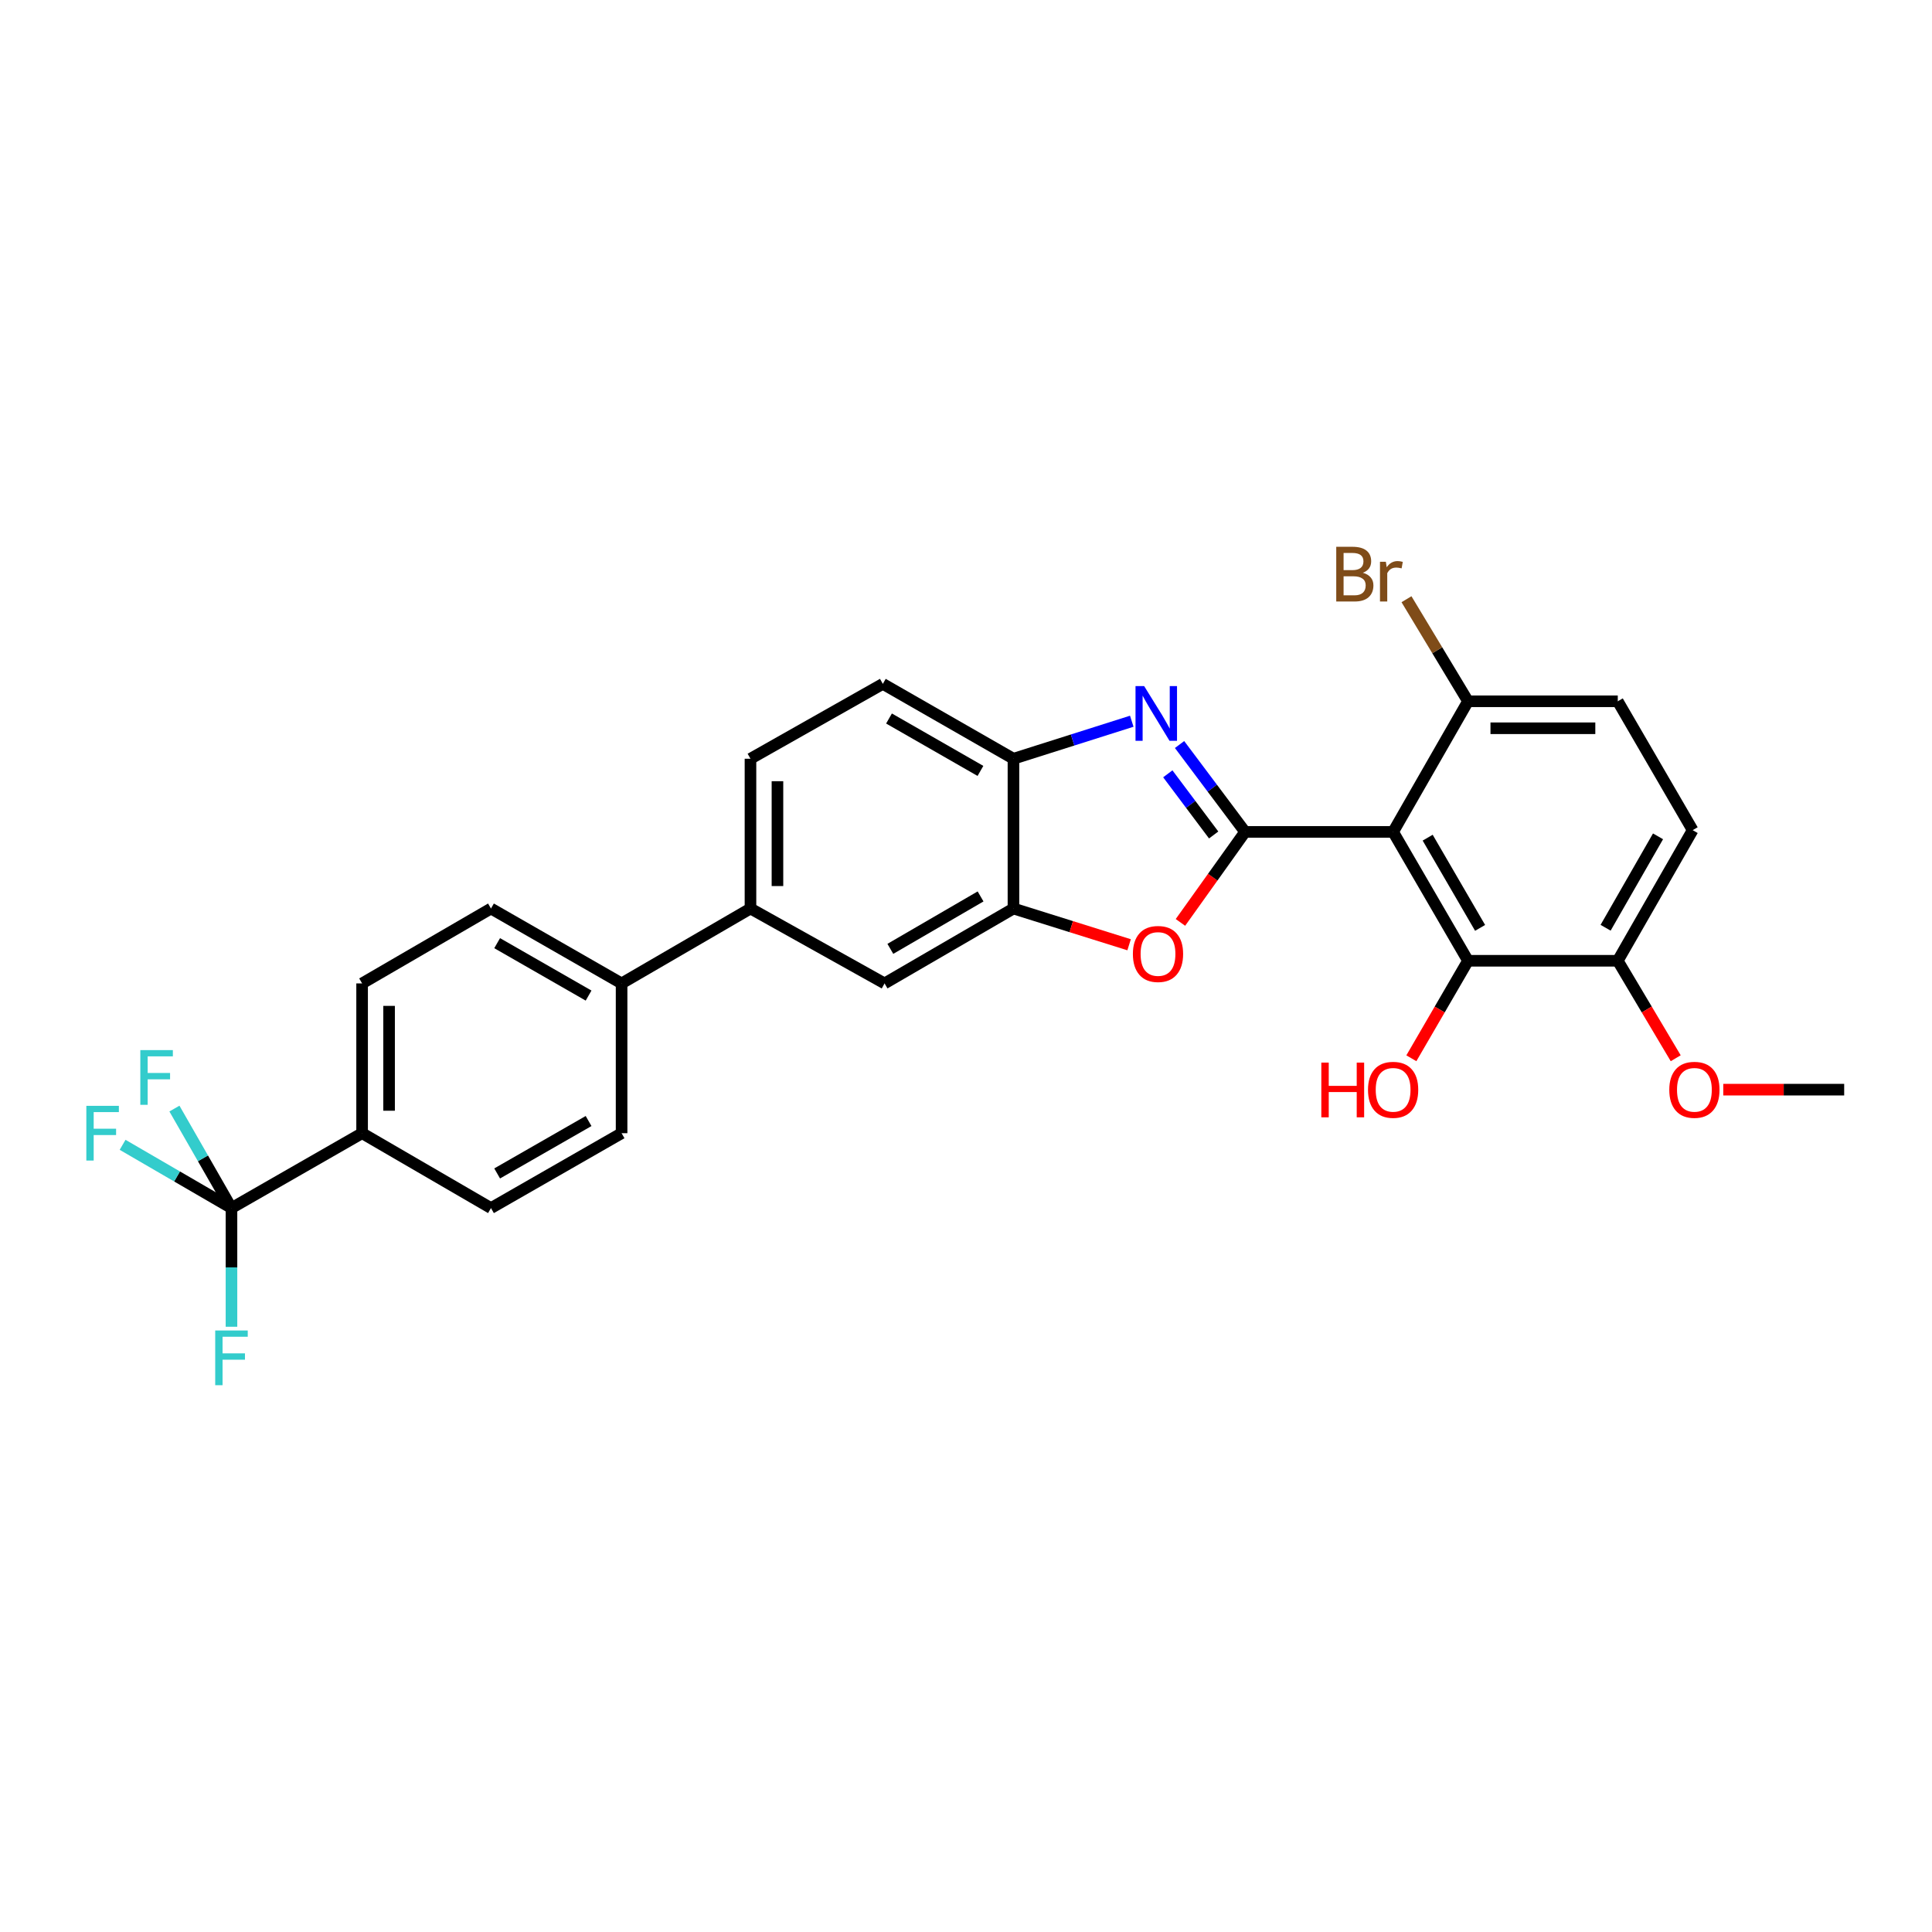 <?xml version='1.0' encoding='iso-8859-1'?>
<svg version='1.1' baseProfile='full'
              xmlns='http://www.w3.org/2000/svg'
                      xmlns:rdkit='http://www.rdkit.org/xml'
                      xmlns:xlink='http://www.w3.org/1999/xlink'
                  xml:space='preserve'
width='1000px' height='1000px' viewBox='0 0 1000 1000'>
<!-- END OF HEADER -->
<rect style='opacity:1.0;fill:#FFFFFF;stroke:none' width='1000' height='1000' x='0' y='0'> </rect>
<path class='bond-0' d='M 524.562,392.725 L 555.182,383.018' style='fill:none;fill-rule:evenodd;stroke:#000000;stroke-width:6px;stroke-linecap:butt;stroke-linejoin:miter;stroke-opacity:1' />
<path class='bond-0' d='M 555.182,383.018 L 585.802,373.31' style='fill:none;fill-rule:evenodd;stroke:#0000FF;stroke-width:6px;stroke-linecap:butt;stroke-linejoin:miter;stroke-opacity:1' />
<path class='bond-1' d='M 524.562,392.725 L 456.95,353.97' style='fill:none;fill-rule:evenodd;stroke:#000000;stroke-width:6px;stroke-linecap:butt;stroke-linejoin:miter;stroke-opacity:1' />
<path class='bond-1' d='M 507.477,399.026 L 460.148,371.897' style='fill:none;fill-rule:evenodd;stroke:#000000;stroke-width:6px;stroke-linecap:butt;stroke-linejoin:miter;stroke-opacity:1' />
<path class='bond-2' d='M 524.562,392.725 L 524.562,470.251' style='fill:none;fill-rule:evenodd;stroke:#000000;stroke-width:6px;stroke-linecap:butt;stroke-linejoin:miter;stroke-opacity:1' />
<path class='bond-3' d='M 610.536,385.366 L 627.493,407.977' style='fill:none;fill-rule:evenodd;stroke:#0000FF;stroke-width:6px;stroke-linecap:butt;stroke-linejoin:miter;stroke-opacity:1' />
<path class='bond-3' d='M 627.493,407.977 L 644.45,430.588' style='fill:none;fill-rule:evenodd;stroke:#000000;stroke-width:6px;stroke-linecap:butt;stroke-linejoin:miter;stroke-opacity:1' />
<path class='bond-3' d='M 604.453,400.527 L 616.322,416.355' style='fill:none;fill-rule:evenodd;stroke:#0000FF;stroke-width:6px;stroke-linecap:butt;stroke-linejoin:miter;stroke-opacity:1' />
<path class='bond-3' d='M 616.322,416.355 L 628.192,432.182' style='fill:none;fill-rule:evenodd;stroke:#000000;stroke-width:6px;stroke-linecap:butt;stroke-linejoin:miter;stroke-opacity:1' />
<path class='bond-4' d='M 456.95,353.97 L 388.446,392.725' style='fill:none;fill-rule:evenodd;stroke:#000000;stroke-width:6px;stroke-linecap:butt;stroke-linejoin:miter;stroke-opacity:1' />
<path class='bond-5' d='M 524.562,470.251 L 554.491,479.629' style='fill:none;fill-rule:evenodd;stroke:#000000;stroke-width:6px;stroke-linecap:butt;stroke-linejoin:miter;stroke-opacity:1' />
<path class='bond-5' d='M 554.491,479.629 L 584.42,489.006' style='fill:none;fill-rule:evenodd;stroke:#FF0000;stroke-width:6px;stroke-linecap:butt;stroke-linejoin:miter;stroke-opacity:1' />
<path class='bond-6' d='M 524.562,470.251 L 457.85,509.014' style='fill:none;fill-rule:evenodd;stroke:#000000;stroke-width:6px;stroke-linecap:butt;stroke-linejoin:miter;stroke-opacity:1' />
<path class='bond-6' d='M 507.54,463.992 L 460.842,491.127' style='fill:none;fill-rule:evenodd;stroke:#000000;stroke-width:6px;stroke-linecap:butt;stroke-linejoin:miter;stroke-opacity:1' />
<path class='bond-7' d='M 610.992,477.435 L 627.721,454.011' style='fill:none;fill-rule:evenodd;stroke:#FF0000;stroke-width:6px;stroke-linecap:butt;stroke-linejoin:miter;stroke-opacity:1' />
<path class='bond-7' d='M 627.721,454.011 L 644.45,430.588' style='fill:none;fill-rule:evenodd;stroke:#000000;stroke-width:6px;stroke-linecap:butt;stroke-linejoin:miter;stroke-opacity:1' />
<path class='bond-8' d='M 457.85,509.014 L 388.446,470.251' style='fill:none;fill-rule:evenodd;stroke:#000000;stroke-width:6px;stroke-linecap:butt;stroke-linejoin:miter;stroke-opacity:1' />
<path class='bond-9' d='M 644.45,430.588 L 721.076,430.588' style='fill:none;fill-rule:evenodd;stroke:#000000;stroke-width:6px;stroke-linecap:butt;stroke-linejoin:miter;stroke-opacity:1' />
<path class='bond-10' d='M 388.446,392.725 L 388.446,470.251' style='fill:none;fill-rule:evenodd;stroke:#000000;stroke-width:6px;stroke-linecap:butt;stroke-linejoin:miter;stroke-opacity:1' />
<path class='bond-10' d='M 402.409,404.354 L 402.409,458.622' style='fill:none;fill-rule:evenodd;stroke:#000000;stroke-width:6px;stroke-linecap:butt;stroke-linejoin:miter;stroke-opacity:1' />
<path class='bond-11' d='M 388.446,470.251 L 321.734,509.014' style='fill:none;fill-rule:evenodd;stroke:#000000;stroke-width:6px;stroke-linecap:butt;stroke-linejoin:miter;stroke-opacity:1' />
<path class='bond-12' d='M 721.076,430.588 L 759.839,497.293' style='fill:none;fill-rule:evenodd;stroke:#000000;stroke-width:6px;stroke-linecap:butt;stroke-linejoin:miter;stroke-opacity:1' />
<path class='bond-12' d='M 738.963,433.578 L 766.097,480.271' style='fill:none;fill-rule:evenodd;stroke:#000000;stroke-width:6px;stroke-linecap:butt;stroke-linejoin:miter;stroke-opacity:1' />
<path class='bond-13' d='M 721.076,430.588 L 759.839,362.984' style='fill:none;fill-rule:evenodd;stroke:#000000;stroke-width:6px;stroke-linecap:butt;stroke-linejoin:miter;stroke-opacity:1' />
<path class='bond-14' d='M 759.839,497.293 L 837.357,497.293' style='fill:none;fill-rule:evenodd;stroke:#000000;stroke-width:6px;stroke-linecap:butt;stroke-linejoin:miter;stroke-opacity:1' />
<path class='bond-15' d='M 759.839,497.293 L 745.178,522.524' style='fill:none;fill-rule:evenodd;stroke:#000000;stroke-width:6px;stroke-linecap:butt;stroke-linejoin:miter;stroke-opacity:1' />
<path class='bond-15' d='M 745.178,522.524 L 730.517,547.756' style='fill:none;fill-rule:evenodd;stroke:#FF0000;stroke-width:6px;stroke-linecap:butt;stroke-linejoin:miter;stroke-opacity:1' />
<path class='bond-16' d='M 759.839,362.984 L 837.357,362.984' style='fill:none;fill-rule:evenodd;stroke:#000000;stroke-width:6px;stroke-linecap:butt;stroke-linejoin:miter;stroke-opacity:1' />
<path class='bond-16' d='M 771.467,376.947 L 825.729,376.947' style='fill:none;fill-rule:evenodd;stroke:#000000;stroke-width:6px;stroke-linecap:butt;stroke-linejoin:miter;stroke-opacity:1' />
<path class='bond-17' d='M 759.839,362.984 L 743.918,336.57' style='fill:none;fill-rule:evenodd;stroke:#000000;stroke-width:6px;stroke-linecap:butt;stroke-linejoin:miter;stroke-opacity:1' />
<path class='bond-17' d='M 743.918,336.57 L 727.997,310.155' style='fill:none;fill-rule:evenodd;stroke:#7F4C19;stroke-width:6px;stroke-linecap:butt;stroke-linejoin:miter;stroke-opacity:1' />
<path class='bond-18' d='M 837.357,497.293 L 876.12,429.688' style='fill:none;fill-rule:evenodd;stroke:#000000;stroke-width:6px;stroke-linecap:butt;stroke-linejoin:miter;stroke-opacity:1' />
<path class='bond-18' d='M 831.058,480.207 L 858.192,432.884' style='fill:none;fill-rule:evenodd;stroke:#000000;stroke-width:6px;stroke-linecap:butt;stroke-linejoin:miter;stroke-opacity:1' />
<path class='bond-19' d='M 837.357,497.293 L 852.355,522.519' style='fill:none;fill-rule:evenodd;stroke:#000000;stroke-width:6px;stroke-linecap:butt;stroke-linejoin:miter;stroke-opacity:1' />
<path class='bond-19' d='M 852.355,522.519 L 867.352,547.745' style='fill:none;fill-rule:evenodd;stroke:#FF0000;stroke-width:6px;stroke-linecap:butt;stroke-linejoin:miter;stroke-opacity:1' />
<path class='bond-20' d='M 837.357,362.984 L 876.12,429.688' style='fill:none;fill-rule:evenodd;stroke:#000000;stroke-width:6px;stroke-linecap:butt;stroke-linejoin:miter;stroke-opacity:1' />
<path class='bond-21' d='M 321.734,509.014 L 254.129,470.251' style='fill:none;fill-rule:evenodd;stroke:#000000;stroke-width:6px;stroke-linecap:butt;stroke-linejoin:miter;stroke-opacity:1' />
<path class='bond-21' d='M 304.648,515.313 L 257.325,488.179' style='fill:none;fill-rule:evenodd;stroke:#000000;stroke-width:6px;stroke-linecap:butt;stroke-linejoin:miter;stroke-opacity:1' />
<path class='bond-22' d='M 321.734,509.014 L 321.734,586.54' style='fill:none;fill-rule:evenodd;stroke:#000000;stroke-width:6px;stroke-linecap:butt;stroke-linejoin:miter;stroke-opacity:1' />
<path class='bond-23' d='M 254.129,470.251 L 187.425,509.014' style='fill:none;fill-rule:evenodd;stroke:#000000;stroke-width:6px;stroke-linecap:butt;stroke-linejoin:miter;stroke-opacity:1' />
<path class='bond-24' d='M 187.425,509.014 L 187.425,586.54' style='fill:none;fill-rule:evenodd;stroke:#000000;stroke-width:6px;stroke-linecap:butt;stroke-linejoin:miter;stroke-opacity:1' />
<path class='bond-24' d='M 201.388,520.643 L 201.388,574.911' style='fill:none;fill-rule:evenodd;stroke:#000000;stroke-width:6px;stroke-linecap:butt;stroke-linejoin:miter;stroke-opacity:1' />
<path class='bond-25' d='M 187.425,586.54 L 254.129,625.303' style='fill:none;fill-rule:evenodd;stroke:#000000;stroke-width:6px;stroke-linecap:butt;stroke-linejoin:miter;stroke-opacity:1' />
<path class='bond-26' d='M 187.425,586.54 L 119.813,625.303' style='fill:none;fill-rule:evenodd;stroke:#000000;stroke-width:6px;stroke-linecap:butt;stroke-linejoin:miter;stroke-opacity:1' />
<path class='bond-27' d='M 254.129,625.303 L 321.734,586.54' style='fill:none;fill-rule:evenodd;stroke:#000000;stroke-width:6px;stroke-linecap:butt;stroke-linejoin:miter;stroke-opacity:1' />
<path class='bond-27' d='M 257.325,607.375 L 304.648,580.241' style='fill:none;fill-rule:evenodd;stroke:#000000;stroke-width:6px;stroke-linecap:butt;stroke-linejoin:miter;stroke-opacity:1' />
<path class='bond-28' d='M 119.813,625.303 L 91.635,608.928' style='fill:none;fill-rule:evenodd;stroke:#000000;stroke-width:6px;stroke-linecap:butt;stroke-linejoin:miter;stroke-opacity:1' />
<path class='bond-28' d='M 91.635,608.928 L 63.457,592.553' style='fill:none;fill-rule:evenodd;stroke:#33CCCC;stroke-width:6px;stroke-linecap:butt;stroke-linejoin:miter;stroke-opacity:1' />
<path class='bond-29' d='M 119.813,625.303 L 119.813,656.013' style='fill:none;fill-rule:evenodd;stroke:#000000;stroke-width:6px;stroke-linecap:butt;stroke-linejoin:miter;stroke-opacity:1' />
<path class='bond-29' d='M 119.813,656.013 L 119.813,686.723' style='fill:none;fill-rule:evenodd;stroke:#33CCCC;stroke-width:6px;stroke-linecap:butt;stroke-linejoin:miter;stroke-opacity:1' />
<path class='bond-30' d='M 119.813,625.303 L 105.049,599.551' style='fill:none;fill-rule:evenodd;stroke:#000000;stroke-width:6px;stroke-linecap:butt;stroke-linejoin:miter;stroke-opacity:1' />
<path class='bond-30' d='M 105.049,599.551 L 90.285,573.799' style='fill:none;fill-rule:evenodd;stroke:#33CCCC;stroke-width:6px;stroke-linecap:butt;stroke-linejoin:miter;stroke-opacity:1' />
<path class='bond-31' d='M 891.958,564.005 L 923.252,564.005' style='fill:none;fill-rule:evenodd;stroke:#FF0000;stroke-width:6px;stroke-linecap:butt;stroke-linejoin:miter;stroke-opacity:1' />
<path class='bond-31' d='M 923.252,564.005 L 954.545,564.005' style='fill:none;fill-rule:evenodd;stroke:#000000;stroke-width:6px;stroke-linecap:butt;stroke-linejoin:miter;stroke-opacity:1' />
<path  class='atom-1' d='M 592.221 355.131
L 601.501 370.131
Q 602.421 371.611, 603.901 374.291
Q 605.381 376.971, 605.461 377.131
L 605.461 355.131
L 609.221 355.131
L 609.221 383.451
L 605.341 383.451
L 595.381 367.051
Q 594.221 365.131, 592.981 362.931
Q 591.781 360.731, 591.421 360.051
L 591.421 383.451
L 587.741 383.451
L 587.741 355.131
L 592.221 355.131
' fill='#0000FF'/>
<path  class='atom-4' d='M 586.381 493.773
Q 586.381 486.973, 589.741 483.173
Q 593.101 479.373, 599.381 479.373
Q 605.661 479.373, 609.021 483.173
Q 612.381 486.973, 612.381 493.773
Q 612.381 500.653, 608.981 504.573
Q 605.581 508.453, 599.381 508.453
Q 593.141 508.453, 589.741 504.573
Q 586.381 500.693, 586.381 493.773
M 599.381 505.253
Q 603.701 505.253, 606.021 502.373
Q 608.381 499.453, 608.381 493.773
Q 608.381 488.213, 606.021 485.413
Q 603.701 482.573, 599.381 482.573
Q 595.061 482.573, 592.701 485.373
Q 590.381 488.173, 590.381 493.773
Q 590.381 499.493, 592.701 502.373
Q 595.061 505.253, 599.381 505.253
' fill='#FF0000'/>
<path  class='atom-13' d='M 683.916 550.005
L 687.756 550.005
L 687.756 562.045
L 702.236 562.045
L 702.236 550.005
L 706.076 550.005
L 706.076 578.325
L 702.236 578.325
L 702.236 565.245
L 687.756 565.245
L 687.756 578.325
L 683.916 578.325
L 683.916 550.005
' fill='#FF0000'/>
<path  class='atom-13' d='M 708.076 564.085
Q 708.076 557.285, 711.436 553.485
Q 714.796 549.685, 721.076 549.685
Q 727.356 549.685, 730.716 553.485
Q 734.076 557.285, 734.076 564.085
Q 734.076 570.965, 730.676 574.885
Q 727.276 578.765, 721.076 578.765
Q 714.836 578.765, 711.436 574.885
Q 708.076 571.005, 708.076 564.085
M 721.076 575.565
Q 725.396 575.565, 727.716 572.685
Q 730.076 569.765, 730.076 564.085
Q 730.076 558.525, 727.716 555.725
Q 725.396 552.885, 721.076 552.885
Q 716.756 552.885, 714.396 555.685
Q 712.076 558.485, 712.076 564.085
Q 712.076 569.805, 714.396 572.685
Q 716.756 575.565, 721.076 575.565
' fill='#FF0000'/>
<path  class='atom-22' d='M 44.689 572.38
L 61.529 572.38
L 61.529 575.62
L 48.489 575.62
L 48.489 584.22
L 60.089 584.22
L 60.089 587.5
L 48.489 587.5
L 48.489 600.7
L 44.689 600.7
L 44.689 572.38
' fill='#33CCCC'/>
<path  class='atom-23' d='M 111.393 688.661
L 128.233 688.661
L 128.233 691.901
L 115.193 691.901
L 115.193 700.501
L 126.793 700.501
L 126.793 703.781
L 115.193 703.781
L 115.193 716.981
L 111.393 716.981
L 111.393 688.661
' fill='#33CCCC'/>
<path  class='atom-24' d='M 72.63 543.531
L 89.47 543.531
L 89.47 546.771
L 76.43 546.771
L 76.43 555.371
L 88.03 555.371
L 88.03 558.651
L 76.43 558.651
L 76.43 571.851
L 72.63 571.851
L 72.63 543.531
' fill='#33CCCC'/>
<path  class='atom-25' d='M 705.396 296.459
Q 708.116 297.219, 709.476 298.899
Q 710.876 300.539, 710.876 302.979
Q 710.876 306.899, 708.356 309.139
Q 705.876 311.339, 701.156 311.339
L 691.636 311.339
L 691.636 283.019
L 699.996 283.019
Q 704.836 283.019, 707.276 284.979
Q 709.716 286.939, 709.716 290.539
Q 709.716 294.819, 705.396 296.459
M 695.436 286.219
L 695.436 295.099
L 699.996 295.099
Q 702.796 295.099, 704.236 293.979
Q 705.716 292.819, 705.716 290.539
Q 705.716 286.219, 699.996 286.219
L 695.436 286.219
M 701.156 308.139
Q 703.916 308.139, 705.396 306.819
Q 706.876 305.499, 706.876 302.979
Q 706.876 300.659, 705.236 299.499
Q 703.636 298.299, 700.556 298.299
L 695.436 298.299
L 695.436 308.139
L 701.156 308.139
' fill='#7F4C19'/>
<path  class='atom-25' d='M 717.316 290.779
L 717.756 293.619
Q 719.916 290.419, 723.436 290.419
Q 724.556 290.419, 726.076 290.819
L 725.476 294.179
Q 723.756 293.779, 722.796 293.779
Q 721.116 293.779, 719.996 294.459
Q 718.916 295.099, 718.036 296.659
L 718.036 311.339
L 714.276 311.339
L 714.276 290.779
L 717.316 290.779
' fill='#7F4C19'/>
<path  class='atom-27' d='M 864.02 564.085
Q 864.02 557.285, 867.38 553.485
Q 870.74 549.685, 877.02 549.685
Q 883.3 549.685, 886.66 553.485
Q 890.02 557.285, 890.02 564.085
Q 890.02 570.965, 886.62 574.885
Q 883.22 578.765, 877.02 578.765
Q 870.78 578.765, 867.38 574.885
Q 864.02 571.005, 864.02 564.085
M 877.02 575.565
Q 881.34 575.565, 883.66 572.685
Q 886.02 569.765, 886.02 564.085
Q 886.02 558.525, 883.66 555.725
Q 881.34 552.885, 877.02 552.885
Q 872.7 552.885, 870.34 555.685
Q 868.02 558.485, 868.02 564.085
Q 868.02 569.805, 870.34 572.685
Q 872.7 575.565, 877.02 575.565
' fill='#FF0000'/>
</svg>
